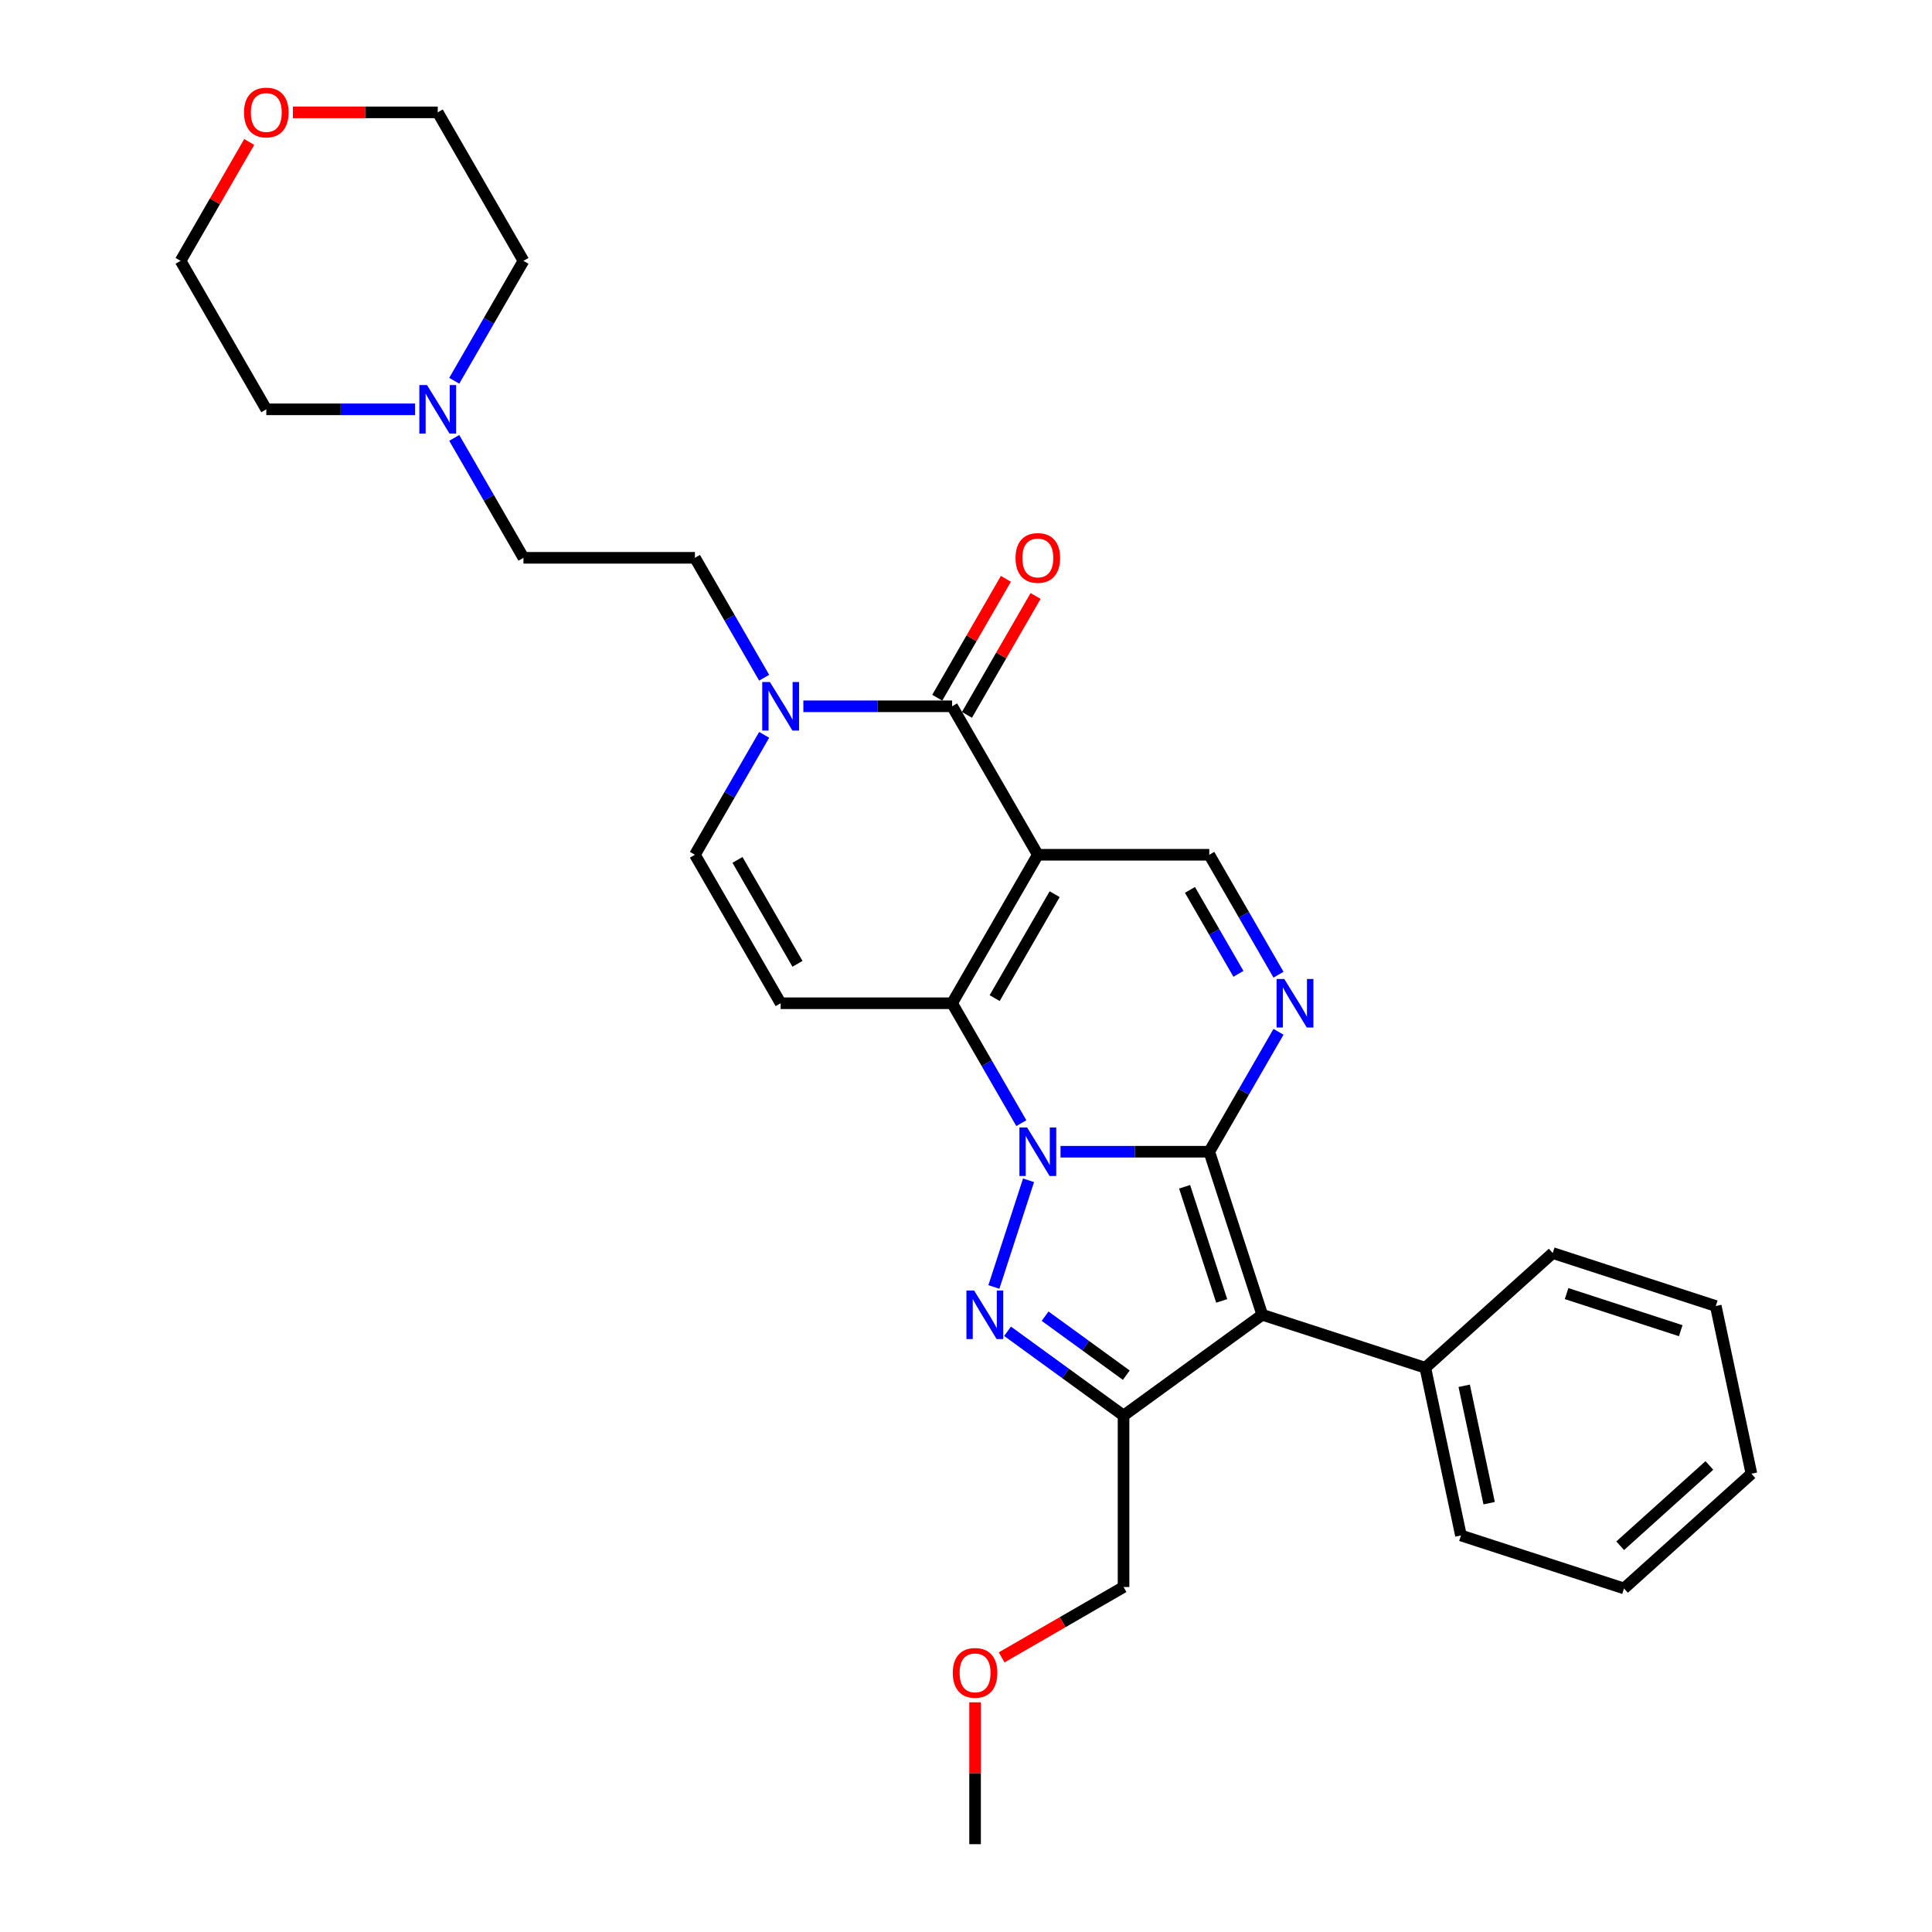 <?xml version='1.0' encoding='iso-8859-1'?>
<svg version='1.1' baseProfile='full'
              xmlns='http://www.w3.org/2000/svg'
                      xmlns:rdkit='http://www.rdkit.org/xml'
                      xmlns:xlink='http://www.w3.org/1999/xlink'
                  xml:space='preserve'
width='1000px' height='1000px' viewBox='0 0 1000 1000'>
<!-- END OF HEADER -->
<rect style='opacity:1.0;fill:#FFFFFF;stroke:none' width='1000' height='1000' x='0' y='0'> </rect>
<path class='bond-0' d='M 548.924,596.131 L 587.42,596.131' style='fill:none;fill-rule:evenodd;stroke:#0000FF;stroke-width:6px;stroke-linecap:butt;stroke-linejoin:miter;stroke-opacity:1' />
<path class='bond-0' d='M 587.42,596.131 L 625.916,596.131' style='fill:none;fill-rule:evenodd;stroke:#000000;stroke-width:6px;stroke-linecap:butt;stroke-linejoin:miter;stroke-opacity:1' />
<path class='bond-2' d='M 528.639,581.347 L 510.721,550.313' style='fill:none;fill-rule:evenodd;stroke:#0000FF;stroke-width:6px;stroke-linecap:butt;stroke-linejoin:miter;stroke-opacity:1' />
<path class='bond-2' d='M 510.721,550.313 L 492.804,519.279' style='fill:none;fill-rule:evenodd;stroke:#000000;stroke-width:6px;stroke-linecap:butt;stroke-linejoin:miter;stroke-opacity:1' />
<path class='bond-3' d='M 532.371,610.916 L 514.429,666.134' style='fill:none;fill-rule:evenodd;stroke:#0000FF;stroke-width:6px;stroke-linecap:butt;stroke-linejoin:miter;stroke-opacity:1' />
<path class='bond-4' d='M 625.916,596.131 L 653.339,680.53' style='fill:none;fill-rule:evenodd;stroke:#000000;stroke-width:6px;stroke-linecap:butt;stroke-linejoin:miter;stroke-opacity:1' />
<path class='bond-4' d='M 613.15,614.276 L 632.346,673.354' style='fill:none;fill-rule:evenodd;stroke:#000000;stroke-width:6px;stroke-linecap:butt;stroke-linejoin:miter;stroke-opacity:1' />
<path class='bond-6' d='M 625.916,596.131 L 643.834,565.097' style='fill:none;fill-rule:evenodd;stroke:#000000;stroke-width:6px;stroke-linecap:butt;stroke-linejoin:miter;stroke-opacity:1' />
<path class='bond-6' d='M 643.834,565.097 L 661.752,534.063' style='fill:none;fill-rule:evenodd;stroke:#0000FF;stroke-width:6px;stroke-linecap:butt;stroke-linejoin:miter;stroke-opacity:1' />
<path class='bond-1' d='M 537.175,442.426 L 492.804,519.279' style='fill:none;fill-rule:evenodd;stroke:#000000;stroke-width:6px;stroke-linecap:butt;stroke-linejoin:miter;stroke-opacity:1' />
<path class='bond-1' d='M 545.889,462.828 L 514.83,516.625' style='fill:none;fill-rule:evenodd;stroke:#000000;stroke-width:6px;stroke-linecap:butt;stroke-linejoin:miter;stroke-opacity:1' />
<path class='bond-7' d='M 537.175,442.426 L 492.804,365.573' style='fill:none;fill-rule:evenodd;stroke:#000000;stroke-width:6px;stroke-linecap:butt;stroke-linejoin:miter;stroke-opacity:1' />
<path class='bond-9' d='M 537.175,442.426 L 625.916,442.426' style='fill:none;fill-rule:evenodd;stroke:#000000;stroke-width:6px;stroke-linecap:butt;stroke-linejoin:miter;stroke-opacity:1' />
<path class='bond-8' d='M 492.804,519.279 L 404.062,519.279' style='fill:none;fill-rule:evenodd;stroke:#000000;stroke-width:6px;stroke-linecap:butt;stroke-linejoin:miter;stroke-opacity:1' />
<path class='bond-5' d='M 521.501,689.066 L 551.523,710.879' style='fill:none;fill-rule:evenodd;stroke:#0000FF;stroke-width:6px;stroke-linecap:butt;stroke-linejoin:miter;stroke-opacity:1' />
<path class='bond-5' d='M 551.523,710.879 L 581.545,732.691' style='fill:none;fill-rule:evenodd;stroke:#000000;stroke-width:6px;stroke-linecap:butt;stroke-linejoin:miter;stroke-opacity:1' />
<path class='bond-5' d='M 540.94,681.251 L 561.956,696.52' style='fill:none;fill-rule:evenodd;stroke:#0000FF;stroke-width:6px;stroke-linecap:butt;stroke-linejoin:miter;stroke-opacity:1' />
<path class='bond-5' d='M 561.956,696.52 L 582.971,711.788' style='fill:none;fill-rule:evenodd;stroke:#000000;stroke-width:6px;stroke-linecap:butt;stroke-linejoin:miter;stroke-opacity:1' />
<path class='bond-13' d='M 653.339,680.53 L 737.738,707.952' style='fill:none;fill-rule:evenodd;stroke:#000000;stroke-width:6px;stroke-linecap:butt;stroke-linejoin:miter;stroke-opacity:1' />
<path class='bond-30' d='M 653.339,680.53 L 581.545,732.691' style='fill:none;fill-rule:evenodd;stroke:#000000;stroke-width:6px;stroke-linecap:butt;stroke-linejoin:miter;stroke-opacity:1' />
<path class='bond-18' d='M 581.545,732.691 L 581.545,821.433' style='fill:none;fill-rule:evenodd;stroke:#000000;stroke-width:6px;stroke-linecap:butt;stroke-linejoin:miter;stroke-opacity:1' />
<path class='bond-31' d='M 661.752,504.494 L 643.834,473.46' style='fill:none;fill-rule:evenodd;stroke:#0000FF;stroke-width:6px;stroke-linecap:butt;stroke-linejoin:miter;stroke-opacity:1' />
<path class='bond-31' d='M 643.834,473.46 L 625.916,442.426' style='fill:none;fill-rule:evenodd;stroke:#000000;stroke-width:6px;stroke-linecap:butt;stroke-linejoin:miter;stroke-opacity:1' />
<path class='bond-31' d='M 641.006,504.058 L 628.463,482.334' style='fill:none;fill-rule:evenodd;stroke:#0000FF;stroke-width:6px;stroke-linecap:butt;stroke-linejoin:miter;stroke-opacity:1' />
<path class='bond-31' d='M 628.463,482.334 L 615.921,460.61' style='fill:none;fill-rule:evenodd;stroke:#000000;stroke-width:6px;stroke-linecap:butt;stroke-linejoin:miter;stroke-opacity:1' />
<path class='bond-14' d='M 500.489,370.01 L 518.253,339.242' style='fill:none;fill-rule:evenodd;stroke:#000000;stroke-width:6px;stroke-linecap:butt;stroke-linejoin:miter;stroke-opacity:1' />
<path class='bond-14' d='M 518.253,339.242 L 536.017,308.474' style='fill:none;fill-rule:evenodd;stroke:#FF0000;stroke-width:6px;stroke-linecap:butt;stroke-linejoin:miter;stroke-opacity:1' />
<path class='bond-14' d='M 485.118,361.136 L 502.882,330.368' style='fill:none;fill-rule:evenodd;stroke:#000000;stroke-width:6px;stroke-linecap:butt;stroke-linejoin:miter;stroke-opacity:1' />
<path class='bond-14' d='M 502.882,330.368 L 520.646,299.6' style='fill:none;fill-rule:evenodd;stroke:#FF0000;stroke-width:6px;stroke-linecap:butt;stroke-linejoin:miter;stroke-opacity:1' />
<path class='bond-32' d='M 492.804,365.573 L 454.307,365.573' style='fill:none;fill-rule:evenodd;stroke:#000000;stroke-width:6px;stroke-linecap:butt;stroke-linejoin:miter;stroke-opacity:1' />
<path class='bond-32' d='M 454.307,365.573 L 415.811,365.573' style='fill:none;fill-rule:evenodd;stroke:#0000FF;stroke-width:6px;stroke-linecap:butt;stroke-linejoin:miter;stroke-opacity:1' />
<path class='bond-11' d='M 404.062,519.279 L 359.691,442.426' style='fill:none;fill-rule:evenodd;stroke:#000000;stroke-width:6px;stroke-linecap:butt;stroke-linejoin:miter;stroke-opacity:1' />
<path class='bond-11' d='M 412.777,498.876 L 381.717,445.08' style='fill:none;fill-rule:evenodd;stroke:#000000;stroke-width:6px;stroke-linecap:butt;stroke-linejoin:miter;stroke-opacity:1' />
<path class='bond-10' d='M 395.526,380.358 L 377.608,411.392' style='fill:none;fill-rule:evenodd;stroke:#0000FF;stroke-width:6px;stroke-linecap:butt;stroke-linejoin:miter;stroke-opacity:1' />
<path class='bond-10' d='M 377.608,411.392 L 359.691,442.426' style='fill:none;fill-rule:evenodd;stroke:#000000;stroke-width:6px;stroke-linecap:butt;stroke-linejoin:miter;stroke-opacity:1' />
<path class='bond-15' d='M 395.526,350.789 L 377.608,319.755' style='fill:none;fill-rule:evenodd;stroke:#0000FF;stroke-width:6px;stroke-linecap:butt;stroke-linejoin:miter;stroke-opacity:1' />
<path class='bond-15' d='M 377.608,319.755 L 359.691,288.72' style='fill:none;fill-rule:evenodd;stroke:#000000;stroke-width:6px;stroke-linecap:butt;stroke-linejoin:miter;stroke-opacity:1' />
<path class='bond-12' d='M 235.114,226.652 L 253.031,257.686' style='fill:none;fill-rule:evenodd;stroke:#0000FF;stroke-width:6px;stroke-linecap:butt;stroke-linejoin:miter;stroke-opacity:1' />
<path class='bond-12' d='M 253.031,257.686 L 270.949,288.72' style='fill:none;fill-rule:evenodd;stroke:#000000;stroke-width:6px;stroke-linecap:butt;stroke-linejoin:miter;stroke-opacity:1' />
<path class='bond-19' d='M 214.829,211.868 L 176.332,211.868' style='fill:none;fill-rule:evenodd;stroke:#0000FF;stroke-width:6px;stroke-linecap:butt;stroke-linejoin:miter;stroke-opacity:1' />
<path class='bond-19' d='M 176.332,211.868 L 137.836,211.868' style='fill:none;fill-rule:evenodd;stroke:#000000;stroke-width:6px;stroke-linecap:butt;stroke-linejoin:miter;stroke-opacity:1' />
<path class='bond-20' d='M 235.114,197.083 L 253.031,166.049' style='fill:none;fill-rule:evenodd;stroke:#0000FF;stroke-width:6px;stroke-linecap:butt;stroke-linejoin:miter;stroke-opacity:1' />
<path class='bond-20' d='M 253.031,166.049 L 270.949,135.015' style='fill:none;fill-rule:evenodd;stroke:#000000;stroke-width:6px;stroke-linecap:butt;stroke-linejoin:miter;stroke-opacity:1' />
<path class='bond-24' d='M 737.738,707.952 L 756.188,794.755' style='fill:none;fill-rule:evenodd;stroke:#000000;stroke-width:6px;stroke-linecap:butt;stroke-linejoin:miter;stroke-opacity:1' />
<path class='bond-24' d='M 757.866,717.283 L 770.781,778.045' style='fill:none;fill-rule:evenodd;stroke:#000000;stroke-width:6px;stroke-linecap:butt;stroke-linejoin:miter;stroke-opacity:1' />
<path class='bond-25' d='M 737.738,707.952 L 803.686,648.573' style='fill:none;fill-rule:evenodd;stroke:#000000;stroke-width:6px;stroke-linecap:butt;stroke-linejoin:miter;stroke-opacity:1' />
<path class='bond-17' d='M 359.691,288.72 L 270.949,288.72' style='fill:none;fill-rule:evenodd;stroke:#000000;stroke-width:6px;stroke-linecap:butt;stroke-linejoin:miter;stroke-opacity:1' />
<path class='bond-16' d='M 151.591,58.162 L 189.085,58.162' style='fill:none;fill-rule:evenodd;stroke:#FF0000;stroke-width:6px;stroke-linecap:butt;stroke-linejoin:miter;stroke-opacity:1' />
<path class='bond-16' d='M 189.085,58.162 L 226.578,58.162' style='fill:none;fill-rule:evenodd;stroke:#000000;stroke-width:6px;stroke-linecap:butt;stroke-linejoin:miter;stroke-opacity:1' />
<path class='bond-34' d='M 128.993,73.479 L 111.229,104.247' style='fill:none;fill-rule:evenodd;stroke:#FF0000;stroke-width:6px;stroke-linecap:butt;stroke-linejoin:miter;stroke-opacity:1' />
<path class='bond-34' d='M 111.229,104.247 L 93.465,135.015' style='fill:none;fill-rule:evenodd;stroke:#000000;stroke-width:6px;stroke-linecap:butt;stroke-linejoin:miter;stroke-opacity:1' />
<path class='bond-21' d='M 581.545,821.433 L 549.997,839.647' style='fill:none;fill-rule:evenodd;stroke:#000000;stroke-width:6px;stroke-linecap:butt;stroke-linejoin:miter;stroke-opacity:1' />
<path class='bond-21' d='M 549.997,839.647 L 518.448,857.862' style='fill:none;fill-rule:evenodd;stroke:#FF0000;stroke-width:6px;stroke-linecap:butt;stroke-linejoin:miter;stroke-opacity:1' />
<path class='bond-23' d='M 137.836,211.868 L 93.465,135.015' style='fill:none;fill-rule:evenodd;stroke:#000000;stroke-width:6px;stroke-linecap:butt;stroke-linejoin:miter;stroke-opacity:1' />
<path class='bond-22' d='M 270.949,135.015 L 226.578,58.162' style='fill:none;fill-rule:evenodd;stroke:#000000;stroke-width:6px;stroke-linecap:butt;stroke-linejoin:miter;stroke-opacity:1' />
<path class='bond-26' d='M 504.693,881.12 L 504.693,917.833' style='fill:none;fill-rule:evenodd;stroke:#FF0000;stroke-width:6px;stroke-linecap:butt;stroke-linejoin:miter;stroke-opacity:1' />
<path class='bond-26' d='M 504.693,917.833 L 504.693,954.545' style='fill:none;fill-rule:evenodd;stroke:#000000;stroke-width:6px;stroke-linecap:butt;stroke-linejoin:miter;stroke-opacity:1' />
<path class='bond-28' d='M 756.188,794.755 L 840.587,822.178' style='fill:none;fill-rule:evenodd;stroke:#000000;stroke-width:6px;stroke-linecap:butt;stroke-linejoin:miter;stroke-opacity:1' />
<path class='bond-27' d='M 803.686,648.573 L 888.084,675.995' style='fill:none;fill-rule:evenodd;stroke:#000000;stroke-width:6px;stroke-linecap:butt;stroke-linejoin:miter;stroke-opacity:1' />
<path class='bond-27' d='M 810.861,669.566 L 869.94,688.762' style='fill:none;fill-rule:evenodd;stroke:#000000;stroke-width:6px;stroke-linecap:butt;stroke-linejoin:miter;stroke-opacity:1' />
<path class='bond-29' d='M 888.084,675.995 L 906.535,762.798' style='fill:none;fill-rule:evenodd;stroke:#000000;stroke-width:6px;stroke-linecap:butt;stroke-linejoin:miter;stroke-opacity:1' />
<path class='bond-33' d='M 840.587,822.178 L 906.535,762.798' style='fill:none;fill-rule:evenodd;stroke:#000000;stroke-width:6px;stroke-linecap:butt;stroke-linejoin:miter;stroke-opacity:1' />
<path class='bond-33' d='M 838.603,800.081 L 884.766,758.515' style='fill:none;fill-rule:evenodd;stroke:#000000;stroke-width:6px;stroke-linecap:butt;stroke-linejoin:miter;stroke-opacity:1' />
<path  class='atom-0' d='M 531.619 583.565
L 539.855 596.877
Q 540.671 598.19, 541.984 600.568
Q 543.298 602.947, 543.369 603.089
L 543.369 583.565
L 546.705 583.565
L 546.705 608.697
L 543.262 608.697
L 534.424 594.143
Q 533.394 592.44, 532.294 590.487
Q 531.229 588.535, 530.909 587.931
L 530.909 608.697
L 527.644 608.697
L 527.644 583.565
L 531.619 583.565
' fill='#0000FF'/>
<path  class='atom-4' d='M 504.197 667.964
L 512.432 681.275
Q 513.248 682.589, 514.562 684.967
Q 515.875 687.345, 515.946 687.487
L 515.946 667.964
L 519.283 667.964
L 519.283 693.096
L 515.84 693.096
L 507.001 678.542
Q 505.971 676.838, 504.871 674.886
Q 503.806 672.933, 503.487 672.33
L 503.487 693.096
L 500.221 693.096
L 500.221 667.964
L 504.197 667.964
' fill='#0000FF'/>
<path  class='atom-7' d='M 664.732 506.713
L 672.967 520.024
Q 673.784 521.337, 675.097 523.716
Q 676.411 526.094, 676.481 526.236
L 676.481 506.713
L 679.818 506.713
L 679.818 531.844
L 676.375 531.844
L 667.536 517.291
Q 666.507 515.587, 665.407 513.635
Q 664.342 511.682, 664.022 511.079
L 664.022 531.844
L 660.756 531.844
L 660.756 506.713
L 664.732 506.713
' fill='#0000FF'/>
<path  class='atom-11' d='M 398.507 353.007
L 406.742 366.319
Q 407.558 367.632, 408.872 370.01
Q 410.185 372.389, 410.256 372.53
L 410.256 353.007
L 413.593 353.007
L 413.593 378.139
L 410.149 378.139
L 401.311 363.585
Q 400.281 361.881, 399.181 359.929
Q 398.116 357.977, 397.797 357.373
L 397.797 378.139
L 394.531 378.139
L 394.531 353.007
L 398.507 353.007
' fill='#0000FF'/>
<path  class='atom-13' d='M 221.023 199.302
L 229.258 212.613
Q 230.075 213.927, 231.388 216.305
Q 232.701 218.683, 232.772 218.825
L 232.772 199.302
L 236.109 199.302
L 236.109 224.434
L 232.666 224.434
L 223.827 209.88
Q 222.798 208.176, 221.697 206.224
Q 220.632 204.271, 220.313 203.668
L 220.313 224.434
L 217.047 224.434
L 217.047 199.302
L 221.023 199.302
' fill='#0000FF'/>
<path  class='atom-15' d='M 525.638 288.791
Q 525.638 282.757, 528.62 279.385
Q 531.602 276.013, 537.175 276.013
Q 542.748 276.013, 545.729 279.385
Q 548.711 282.757, 548.711 288.791
Q 548.711 294.897, 545.694 298.376
Q 542.677 301.819, 537.175 301.819
Q 531.637 301.819, 528.62 298.376
Q 525.638 294.932, 525.638 288.791
M 537.175 298.979
Q 541.008 298.979, 543.067 296.423
Q 545.161 293.832, 545.161 288.791
Q 545.161 283.857, 543.067 281.373
Q 541.008 278.852, 537.175 278.852
Q 533.341 278.852, 531.247 281.337
Q 529.188 283.822, 529.188 288.791
Q 529.188 293.867, 531.247 296.423
Q 533.341 298.979, 537.175 298.979
' fill='#FF0000'/>
<path  class='atom-17' d='M 126.3 58.233
Q 126.3 52.199, 129.282 48.827
Q 132.263 45.455, 137.836 45.455
Q 143.409 45.455, 146.391 48.827
Q 149.373 52.199, 149.373 58.233
Q 149.373 64.339, 146.355 67.817
Q 143.338 71.261, 137.836 71.261
Q 132.299 71.261, 129.282 67.817
Q 126.3 64.374, 126.3 58.233
M 137.836 68.421
Q 141.67 68.421, 143.729 65.865
Q 145.823 63.274, 145.823 58.233
Q 145.823 53.299, 143.729 50.815
Q 141.67 48.294, 137.836 48.294
Q 134.003 48.294, 131.908 50.779
Q 129.85 53.264, 129.85 58.233
Q 129.85 63.309, 131.908 65.865
Q 134.003 68.421, 137.836 68.421
' fill='#FF0000'/>
<path  class='atom-22' d='M 493.156 865.875
Q 493.156 859.84, 496.138 856.468
Q 499.12 853.096, 504.693 853.096
Q 510.266 853.096, 513.247 856.468
Q 516.229 859.84, 516.229 865.875
Q 516.229 871.98, 513.212 875.459
Q 510.195 878.902, 504.693 878.902
Q 499.155 878.902, 496.138 875.459
Q 493.156 872.016, 493.156 865.875
M 504.693 876.062
Q 508.526 876.062, 510.585 873.506
Q 512.68 870.915, 512.68 865.875
Q 512.68 860.941, 510.585 858.456
Q 508.526 855.936, 504.693 855.936
Q 500.859 855.936, 498.765 858.42
Q 496.706 860.905, 496.706 865.875
Q 496.706 870.951, 498.765 873.506
Q 500.859 876.062, 504.693 876.062
' fill='#FF0000'/>
</svg>
